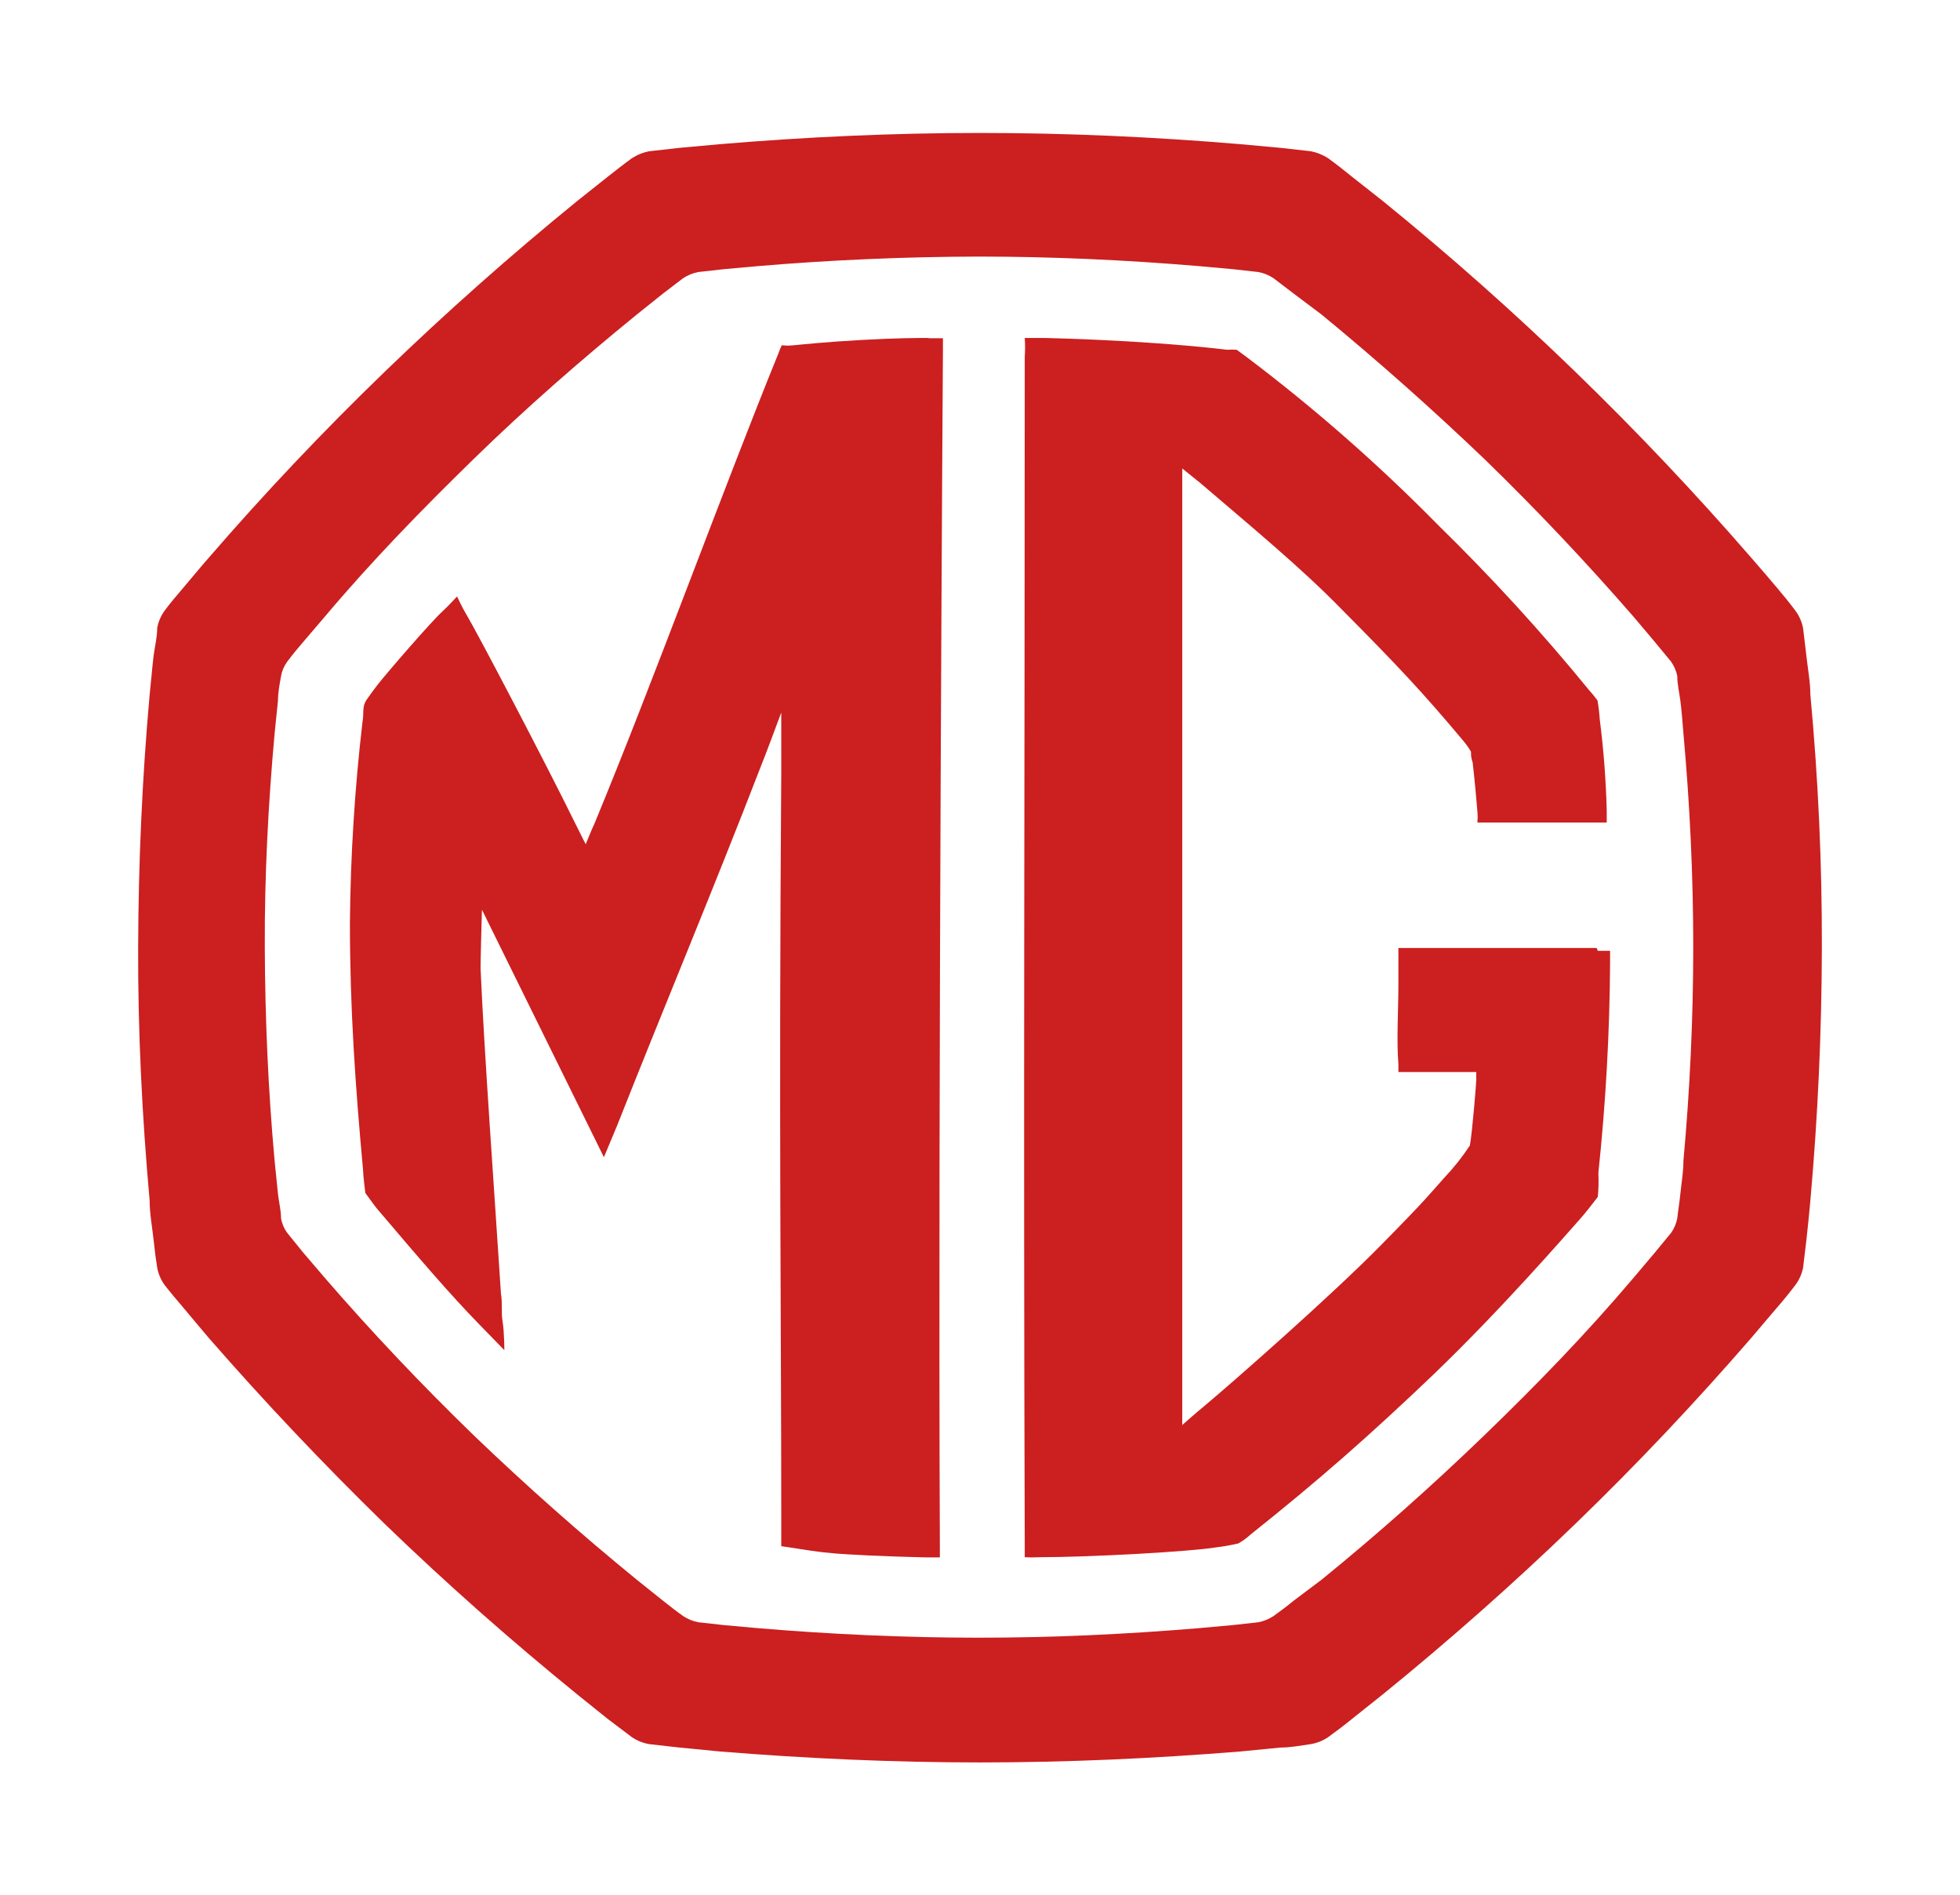 <?xml version="1.0" encoding="UTF-8"?> <svg xmlns="http://www.w3.org/2000/svg" width="303" height="293" viewBox="0 0 303 293" fill="none"><path d="M279.869 107.456C279.869 105.459 279.479 103.461 279.262 101.463L278.743 97.12C278.559 96.146 278.159 95.225 277.573 94.427C276.663 93.211 275.71 92.039 274.714 90.866C273.718 89.694 272.072 87.739 270.729 86.219C262.066 76.23 252.998 66.647 243.526 57.468C234.054 48.29 224.149 39.503 213.811 31.106L208.96 27.284C207.79 26.329 206.577 25.374 205.321 24.462C204.491 23.924 203.564 23.555 202.592 23.376L197.957 22.855L191.763 22.29C178.378 21.161 164.95 20.553 151.522 20.553C138.094 20.553 124.623 21.161 111.281 22.29L105.044 22.855L100.409 23.376C99.437 23.555 98.51 23.924 97.68 24.462C96.424 25.374 95.211 26.329 93.998 27.284L89.19 31.106C78.881 39.503 68.976 48.29 59.475 57.468C49.974 66.647 40.907 76.23 32.272 86.219C30.929 87.739 29.63 89.346 28.33 90.866C27.031 92.386 26.338 93.211 25.428 94.427C24.861 95.216 24.477 96.121 24.302 97.076C24.302 98.553 23.912 100.03 23.739 101.42C23.566 102.809 23.349 105.415 23.132 107.413C21.963 120.442 21.4 133.471 21.356 146.5C21.313 159.529 21.963 172.558 23.132 185.587C23.132 187.585 23.522 189.626 23.739 191.624C23.956 193.622 24.085 194.621 24.302 195.967C24.477 196.923 24.861 197.828 25.428 198.616C26.338 199.789 27.334 200.961 28.33 202.134C29.327 203.307 30.929 205.261 32.272 206.824C40.935 216.755 50.003 226.339 59.475 235.575C69.004 244.782 78.881 253.512 89.19 261.894L93.998 265.759L97.68 268.539C98.5 269.096 99.431 269.466 100.409 269.624L105.044 270.146L111.281 270.753C124.623 271.839 138.094 272.447 151.522 272.447C164.95 272.447 178.378 271.839 191.763 270.753L197.957 270.146C199.517 270.146 201.076 269.842 202.592 269.624C203.57 269.466 204.501 269.096 205.321 268.539C206.577 267.627 207.79 266.715 208.96 265.759L213.811 261.894C224.121 253.512 233.997 244.782 243.526 235.575C253.056 226.368 262.109 216.77 270.729 206.824L274.714 202.134C275.725 200.976 276.678 199.803 277.573 198.616C278.154 197.831 278.553 196.926 278.743 195.967L279.262 191.624C279.479 189.626 279.696 187.585 279.869 185.587C281.024 172.645 281.616 159.616 281.645 146.5C281.674 133.384 281.082 120.355 279.869 107.413M260.246 179.42C260.246 181.114 259.943 182.851 259.77 184.545C259.597 186.239 259.423 187.064 259.294 188.323C259.139 189.135 258.814 189.905 258.34 190.582L255.871 193.578L252.536 197.53C245.172 206.216 237.505 214.121 229.448 221.895C221.392 229.669 212.988 237.139 204.282 244.218L199.95 247.475C198.954 248.3 197.914 249.082 196.874 249.82C196.165 250.289 195.37 250.614 194.535 250.776L190.637 251.21L185.352 251.688C174.004 252.643 162.611 253.164 151.262 253.164C139.914 253.164 128.478 252.643 117.129 251.688L111.844 251.21L107.946 250.776C107.111 250.614 106.317 250.289 105.607 249.82C104.567 249.082 103.571 248.3 102.531 247.475L98.46 244.218C89.796 237.153 81.393 229.712 73.249 221.895C65.236 214.121 57.526 205.999 50.205 197.53L46.826 193.578L44.401 190.582C43.91 189.915 43.583 189.141 43.448 188.323C43.448 187.064 43.101 185.804 42.971 184.545L42.451 179.42C41.455 168.476 40.979 157.444 40.935 146.413C40.892 135.382 41.455 124.394 42.451 113.406L42.971 108.325C42.971 107.022 43.231 105.763 43.448 104.503C43.591 103.701 43.917 102.943 44.401 102.288C45.18 101.246 46.003 100.247 46.826 99.291L50.205 95.34C57.526 86.653 65.236 78.749 73.249 70.932C81.263 63.114 89.71 55.731 98.46 48.609L102.531 45.351L105.607 43.006C106.317 42.537 107.111 42.213 107.946 42.051L111.844 41.617L117.129 41.139C128.478 40.183 139.856 39.691 151.262 39.662C162.611 39.662 174.004 40.183 185.352 41.139L190.637 41.617L194.535 42.051C195.37 42.213 196.165 42.537 196.874 43.006L199.95 45.351L204.282 48.609C212.945 55.731 221.334 63.172 229.448 70.932C237.505 78.749 245.172 86.871 252.536 95.34L255.871 99.291L258.34 102.288C258.807 102.953 259.131 103.707 259.294 104.503C259.294 105.763 259.597 107.022 259.77 108.325C259.943 109.628 260.116 111.713 260.246 113.406C261.243 124.394 261.762 135.425 261.762 146.413C261.762 157.401 261.243 168.476 260.246 179.42Z" fill="#CC1F1F"></path><path d="M246.832 146.55C245.796 146.55 236.212 146.55 231.118 146.55H216.181C216.181 147.071 216.181 147.332 216.181 147.941C216.181 148.55 216.181 150.028 216.181 152.289C216.181 155.854 215.879 160.985 216.181 164.463C216.181 165.158 216.181 165.376 216.181 165.724H228.226C228.207 166.086 228.207 166.448 228.226 166.811C228.226 167.332 227.621 174.898 227.233 177.072C226.072 178.838 224.757 180.497 223.304 182.028C220.929 184.68 220.541 185.333 213.202 192.767C205.863 200.202 191.184 213.159 186.047 217.463C184.967 218.333 182.766 220.29 182.766 220.29C182.766 220.29 182.766 217.637 182.766 216.333C182.766 166.506 182.766 131.158 182.766 76.201C182.766 74.984 182.766 73.94 182.766 72.418L185.572 74.679C193.127 81.158 201.114 87.723 207.46 94.245C216.094 102.94 219.936 107.028 226.24 114.549C226.673 115.066 227.063 115.619 227.405 116.202C227.405 116.897 227.405 117.027 227.664 117.897C227.923 120.028 228.312 124.332 228.398 125.506C228.484 126.68 228.398 126.506 228.398 127.158C229.089 127.158 229.521 127.158 230.168 127.158C233.967 127.158 238.457 127.158 242.774 127.158H248.387V125.288C248.265 120.577 247.905 115.876 247.307 111.201C247.245 110.225 247.13 109.252 246.962 108.288C246.534 107.697 246.073 107.131 245.581 106.593C238.314 97.7 230.56 89.223 222.354 81.201C213.09 71.78 203.148 63.061 192.609 55.114L191.184 54.07C190.71 54.031 190.233 54.031 189.759 54.07C181.6 53.114 171.541 52.505 161.568 52.244C160.23 52.244 159.885 52.244 158.417 52.244C158.486 53.214 158.486 54.188 158.417 55.157C158.417 123.028 158.201 171.332 158.417 238.681V240.724C159.15 240.766 159.885 240.766 160.619 240.724C168.562 240.724 184.061 239.855 187.989 239.203C189.151 239.062 190.304 238.859 191.443 238.594C192.125 238.201 192.762 237.735 193.343 237.203C203.877 228.811 211.647 221.985 221.62 212.463C232.284 202.202 241.911 191.072 244.242 188.463C245.192 187.376 245.839 186.55 247.005 185.028C247.127 183.8 247.156 182.565 247.092 181.333C248.236 170.544 248.841 159.704 248.905 148.854C248.905 148.115 248.905 147.81 248.905 146.984H247.005" fill="#CC1F1F"></path><path d="M143.478 52.244C141.835 52.244 138.808 52.244 133.273 52.549C127.738 52.853 124.062 53.244 122.678 53.375C121.295 53.505 121.425 53.375 120.862 53.375C120.673 53.738 120.513 54.115 120.386 54.505C111.738 75.765 101.014 105.285 91.933 127.24C91.5 128.153 90.549 130.501 90.549 130.501C90.549 130.501 90.16 129.805 89.079 127.588C84.365 117.98 73.771 97.764 72.041 94.894C71.522 94.068 70.657 92.199 70.657 92.199C70.657 92.199 69.317 93.677 68.452 94.459C66.593 96.155 59.803 104.024 58.376 105.85C57.684 106.763 57.468 107.024 56.69 108.154C55.911 109.285 56.301 110.197 56.041 111.589C54.832 121.922 54.183 132.314 54.095 142.718C54.095 155.76 54.917 167.759 56.128 180.889C56.128 181.628 56.474 184.411 56.474 184.411C56.474 184.411 57.944 186.454 58.246 186.802C64.819 194.541 69.576 200.106 74.073 204.714L77.965 208.714C77.965 208.714 77.965 205.931 77.706 204.366C77.446 202.801 77.706 201.497 77.446 200.019C76.538 185.889 74.809 162.021 74.29 149.63C74.29 148.021 74.506 140.631 74.506 140.631L93.36 178.889L95.392 174.02C102.96 154.891 110.181 137.718 117.576 118.589C118.095 117.371 120.776 110.154 120.776 110.154C120.776 110.154 120.776 117.936 120.776 119.632C120.387 173.368 120.776 204.105 120.776 233.582V236.321C120.776 237.843 120.776 238.016 120.776 239.016L123.63 239.451C126.077 239.868 128.546 240.143 131.024 240.277C135.349 240.538 139.673 240.669 143.392 240.755H145.294C145.294 239.886 145.294 239.495 145.294 238.669C144.992 169.89 145.77 54.07 145.77 54.07C145.77 54.07 145.77 53.418 145.77 52.288H143.608" fill="#CC1F1F"></path></svg> 